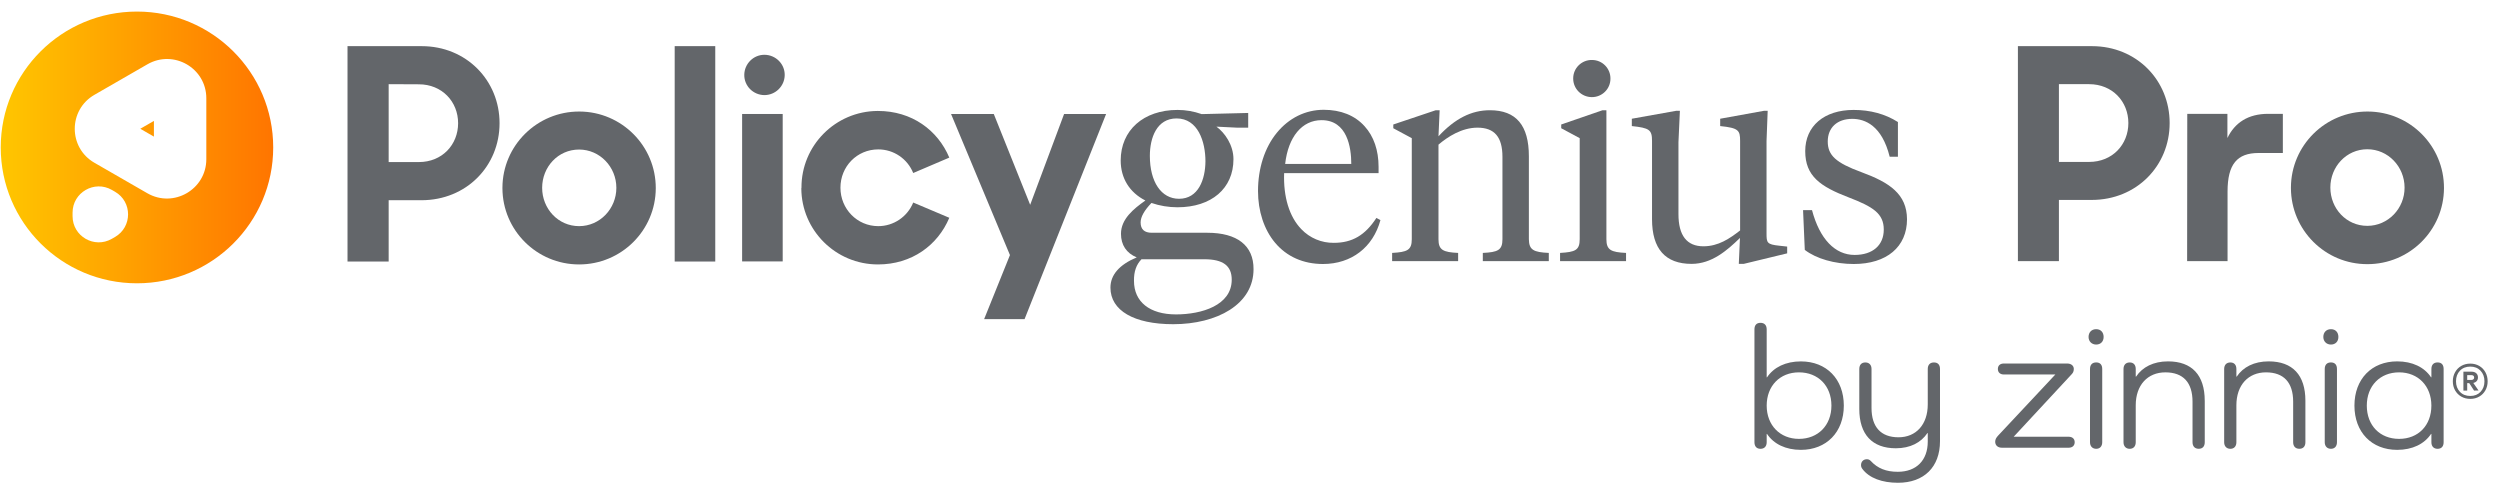 <svg width="191" height="37" viewBox="0 0 191 37" fill="none" xmlns="http://www.w3.org/2000/svg">
<g clip-path="url(#clip0_910_3492)">
<path d="M56.863 5.715C56.874 4.868 57.569 4.175 58.419 4.186C59.268 4.197 59.963 4.89 59.952 5.737C59.941 6.584 59.246 7.266 58.397 7.266C57.536 7.255 56.852 6.562 56.863 5.715Z" fill="#63666A"/>
<path d="M26.55 3.526H32.22C35.629 3.526 38.166 6.144 38.166 9.412C38.166 12.679 35.64 15.297 32.198 15.297H29.694V19.983H26.55V3.526ZM29.694 6.43V12.382H31.999C33.786 12.382 35 11.051 35 9.412C35 7.772 33.775 6.441 31.999 6.441L29.694 6.43Z" fill="#63666A"/>
<path d="M38.386 14.34C38.397 11.117 41.034 8.51 44.266 8.521C47.498 8.532 50.112 11.161 50.101 14.384C50.09 17.596 47.476 20.203 44.244 20.203C41.012 20.203 38.397 17.596 38.386 14.384C38.386 14.373 38.386 14.362 38.386 14.34ZM47.09 14.351C47.09 12.745 45.821 11.425 44.244 11.425C42.633 11.425 41.42 12.756 41.42 14.351C41.42 15.946 42.644 17.277 44.244 17.277C45.832 17.277 47.09 15.946 47.09 14.351Z" fill="#63666A"/>
<path d="M54.646 3.526H51.546V19.983H54.646V3.526Z" fill="#63666A"/>
<path d="M59.798 8.708H56.698V19.972H59.798V8.708Z" fill="#63666A"/>
<path d="M61.232 14.34C61.221 11.117 63.824 8.499 67.045 8.477C67.056 8.477 67.067 8.477 67.078 8.477C69.659 8.477 71.645 9.94 72.527 12.041L69.77 13.218C69.328 12.129 68.28 11.414 67.1 11.414C65.468 11.414 64.21 12.723 64.21 14.34C64.21 15.957 65.479 17.277 67.1 17.277C68.269 17.277 69.328 16.562 69.77 15.473L72.527 16.639C71.645 18.74 69.659 20.203 67.078 20.203C63.846 20.203 61.232 17.596 61.221 14.384C61.232 14.373 61.232 14.362 61.232 14.34Z" fill="#63666A"/>
<path d="M75.186 24.384H78.275L84.507 8.708H81.297L78.705 15.649L75.925 8.708H72.66L77.16 19.488L75.186 24.384Z" fill="#63666A"/>
<path d="M116.806 18.278V11.942C116.806 9.577 115.835 8.422 113.827 8.422C112.415 8.422 111.158 9.06 109.9 10.413L109.989 8.422H109.691L106.448 9.511V9.797L107.86 10.556V18.278C107.86 19.114 107.507 19.258 106.359 19.323V19.951H111.401V19.323C110.253 19.268 109.9 19.104 109.9 18.278V11.051C110.595 10.457 111.676 9.753 112.879 9.753C114.18 9.753 114.787 10.468 114.787 11.986V18.278C114.787 19.114 114.434 19.268 113.287 19.323V19.951H118.328V19.323C117.17 19.268 116.817 19.104 116.806 18.278Z" fill="#63666A"/>
<path d="M121.604 7.42C122.387 7.431 123.038 6.804 123.038 6.012C123.049 5.231 122.421 4.582 121.626 4.582C120.843 4.571 120.192 5.198 120.192 5.99V6.001C120.192 6.782 120.821 7.409 121.604 7.42Z" fill="#63666A"/>
<path d="M122.729 18.278V8.422H122.432L119.277 9.511V9.797L120.689 10.556V18.278C120.689 19.114 120.347 19.258 119.189 19.323V19.951H124.23V19.323C123.082 19.268 122.729 19.104 122.729 18.278Z" fill="#63666A"/>
<path d="M134.963 17.827V10.776L135.051 8.466H134.764L131.422 9.071V9.632C132.834 9.775 132.944 9.962 132.944 10.765V17.607C132.15 18.223 131.29 18.817 130.142 18.817C128.874 18.817 128.234 17.992 128.234 16.364V10.864L128.344 8.466H128.057L124.671 9.071V9.632C126.006 9.775 126.215 9.907 126.215 10.765V16.749C126.215 19.015 127.23 20.16 129.238 20.16C130.771 20.16 131.94 19.147 132.933 18.179L132.845 20.16H133.22L136.54 19.356V18.839L135.945 18.773C134.985 18.674 134.963 18.542 134.963 17.827Z" fill="#63666A"/>
<path d="M92.24 17.783H87.993C87.43 17.783 87.143 17.519 87.143 16.991C87.143 16.573 87.43 16.067 87.971 15.506C88.611 15.726 89.283 15.836 89.956 15.836C92.56 15.836 94.236 14.395 94.236 12.162C94.236 11.084 93.575 10.138 92.935 9.676L94.501 9.753H95.362V8.63L91.809 8.718C91.214 8.509 90.596 8.399 89.967 8.399C87.364 8.399 85.621 9.951 85.621 12.261C85.621 13.614 86.294 14.703 87.507 15.319C86.603 15.957 85.643 16.738 85.643 17.86C85.643 18.718 86.062 19.345 86.846 19.664C85.511 20.225 84.838 21.006 84.838 21.974C84.838 23.724 86.636 24.769 89.636 24.769C91.313 24.769 92.846 24.384 93.95 23.68C95.141 22.921 95.77 21.843 95.77 20.566C95.781 18.762 94.523 17.783 92.24 17.783ZM90.078 15.187C88.721 15.187 87.849 13.9 87.849 11.909C87.849 10.523 88.379 9.048 89.89 9.048C91.523 9.048 92.096 10.82 92.096 12.327C92.085 13.713 91.556 15.187 90.078 15.187ZM87.21 19.807H92.008C93.442 19.807 94.104 20.302 94.104 21.369C94.104 23.328 91.809 24.021 89.846 24.021C87.838 24.021 86.636 23.064 86.636 21.457C86.625 20.753 86.812 20.214 87.21 19.807Z" fill="#63666A"/>
<path d="M105.157 16.65C104.297 17.97 103.315 18.553 101.903 18.553C100.965 18.564 100.072 18.19 99.421 17.508C98.505 16.562 98.042 15.044 98.108 13.229H105.323V12.745C105.323 11.491 104.959 10.413 104.253 9.643C103.513 8.817 102.432 8.388 101.131 8.388C99.741 8.388 98.472 9.015 97.546 10.149C96.619 11.282 96.112 12.866 96.112 14.593C96.112 16.133 96.575 17.541 97.413 18.542C98.307 19.609 99.575 20.17 101.076 20.17C103.249 20.17 104.903 18.894 105.466 16.815L105.157 16.65ZM98.186 12.525C98.417 10.457 99.476 9.18 100.965 9.18C102.929 9.18 103.238 11.26 103.238 12.525H98.186Z" fill="#63666A"/>
<path d="M142.21 13.152C140.258 12.437 139.64 11.865 139.64 10.809C139.64 9.753 140.357 9.081 141.515 9.081C142.486 9.081 143.777 9.588 144.372 11.975H145.001V9.323C144.03 8.707 142.894 8.399 141.615 8.399C139.364 8.399 137.919 9.632 137.919 11.546C137.919 13.46 139.077 14.252 141.228 15.077C143.093 15.792 143.92 16.309 143.92 17.541C143.92 18.74 143.071 19.477 141.692 19.477C140.192 19.477 139.022 18.256 138.438 16.056H137.754L137.886 19.092C138.758 19.763 140.169 20.17 141.626 20.17C144.141 20.17 145.696 18.861 145.696 16.749C145.685 14.824 144.361 13.944 142.21 13.152Z" fill="#63666A"/>
<path d="M154.168 3.526H159.827C163.235 3.526 165.761 6.133 165.761 9.401C165.761 12.668 163.235 15.275 159.805 15.275H157.301V19.95H154.168V3.526ZM157.301 6.43V12.371H159.606C161.393 12.371 162.607 11.04 162.607 9.401C162.607 7.761 161.393 6.43 159.606 6.43H157.301Z" fill="#63666A"/>
<path d="M167.107 8.697H170.174V10.545C170.736 9.379 171.751 8.697 173.285 8.697H174.41V11.689H172.556C170.913 11.689 170.185 12.547 170.185 14.637V19.95H167.096L167.107 8.697Z" fill="#63666A"/>
<path d="M175.027 14.329C175.038 11.106 177.664 8.51 180.896 8.521C184.128 8.532 186.731 11.15 186.72 14.373C186.709 17.585 184.095 20.181 180.874 20.181C177.653 20.192 175.038 17.585 175.027 14.373C175.027 14.351 175.027 14.34 175.027 14.329ZM183.709 14.329C183.709 12.734 182.451 11.403 180.863 11.403C179.263 11.403 178.039 12.734 178.039 14.329C178.039 15.924 179.252 17.255 180.863 17.255C182.451 17.255 183.72 15.924 183.709 14.329Z" fill="#63666A"/>
</g>
<path fill-rule="evenodd" clip-rule="evenodd" d="M10.464 21.644C16.213 21.644 20.873 16.997 20.873 11.264C20.873 5.531 16.213 0.884 10.464 0.884C4.716 0.884 0.056 5.531 0.056 11.264C0.056 16.997 4.716 21.644 10.464 21.644ZM11.759 9.238L10.718 9.837L11.759 10.437V9.238ZM15.763 7.505C15.763 5.2 13.264 3.761 11.262 4.913L7.216 7.243C5.212 8.397 5.21 11.282 7.212 12.434L11.257 14.764C13.259 15.916 15.763 14.472 15.763 12.164V7.505ZM8.545 18.245C7.21 19.014 5.544 18.054 5.544 16.517V16.245C5.544 14.706 7.214 13.743 8.548 14.511L8.785 14.648C10.12 15.416 10.118 17.34 8.782 18.109L8.545 18.245Z" fill="url(#paint0_linear_910_3492)"/>
<path d="M140.868 30.989C140.868 33.016 139.54 34.369 137.589 34.369C136.423 34.369 135.515 33.923 135.001 33.153H134.975V33.788C134.975 34.1 134.798 34.289 134.501 34.289C134.204 34.289 134.04 34.1 134.04 33.788V25.165C134.04 24.84 134.202 24.664 134.501 24.664C134.799 24.664 134.975 24.84 134.975 25.165V28.827H135.001C135.517 28.057 136.425 27.611 137.589 27.611C139.542 27.611 140.868 28.962 140.868 30.991V30.989ZM139.921 30.989C139.921 29.475 138.904 28.448 137.441 28.448C135.977 28.448 134.975 29.49 134.975 30.989C134.975 32.488 135.991 33.53 137.441 33.53C138.891 33.53 139.921 32.504 139.921 30.989Z" fill="#63666A"/>
<path d="M148.216 28.192V33.707C148.216 35.681 146.996 36.884 145.004 36.884C143.81 36.884 142.807 36.533 142.278 35.816C142.21 35.721 142.183 35.639 142.183 35.531C142.183 35.275 142.36 35.085 142.63 35.085C142.739 35.085 142.834 35.125 142.916 35.206C143.445 35.787 144.109 36.045 144.99 36.045C146.414 36.045 147.281 35.166 147.281 33.734V33.085H147.255C146.768 33.815 145.94 34.248 144.842 34.248C143.04 34.248 142.05 33.193 142.05 31.247V28.192C142.05 27.867 142.227 27.691 142.511 27.691C142.794 27.691 142.984 27.867 142.984 28.192V31.166C142.984 32.625 143.704 33.409 145.045 33.409C146.387 33.409 147.281 32.435 147.281 30.895V28.192C147.281 27.867 147.458 27.691 147.755 27.691C148.052 27.691 148.216 27.867 148.216 28.192Z" fill="#63666A"/>
<path d="M158.045 33.367C158.331 33.367 158.506 33.528 158.506 33.786C158.506 34.044 158.329 34.206 158.045 34.206H152.949C152.623 34.206 152.433 34.016 152.433 33.746C152.433 33.57 152.515 33.435 152.65 33.287L157.029 28.611H153.097C152.812 28.611 152.637 28.45 152.637 28.191C152.637 27.922 152.814 27.772 153.097 27.772H157.923C158.249 27.772 158.439 27.948 158.439 28.191C158.439 28.408 158.357 28.516 158.209 28.664L153.843 33.369H158.045V33.367Z" fill="#63666A"/>
<path d="M159.566 25.743C159.566 25.392 159.796 25.149 160.148 25.149C160.5 25.149 160.717 25.392 160.717 25.743C160.717 26.095 160.487 26.324 160.148 26.324C159.809 26.324 159.566 26.081 159.566 25.743ZM160.61 28.19V33.786C160.61 34.098 160.433 34.288 160.15 34.288C159.866 34.288 159.676 34.098 159.676 33.786V28.19C159.676 27.865 159.853 27.689 160.15 27.689C160.447 27.689 160.61 27.865 160.61 28.19Z" fill="#63666A"/>
<path d="M168.443 30.609V33.786C168.443 34.098 168.282 34.287 167.983 34.287C167.684 34.287 167.509 34.098 167.509 33.786V30.691C167.509 29.218 166.792 28.448 165.435 28.448C164.078 28.448 163.17 29.421 163.17 30.962V33.788C163.17 34.099 162.993 34.289 162.71 34.289C162.426 34.289 162.236 34.099 162.236 33.788V28.192C162.236 27.88 162.413 27.691 162.71 27.691C163.006 27.691 163.17 27.88 163.17 28.192V28.772H163.197C163.684 28.042 164.525 27.609 165.636 27.609C167.465 27.609 168.441 28.664 168.441 30.609H168.443Z" fill="#63666A"/>
<path d="M176.132 30.609V33.786C176.132 34.098 175.97 34.287 175.671 34.287C175.372 34.287 175.197 34.098 175.197 33.786V30.691C175.197 29.218 174.478 28.448 173.123 28.448C171.768 28.448 170.86 29.421 170.86 30.962V33.788C170.86 34.099 170.683 34.289 170.4 34.289C170.116 34.289 169.926 34.099 169.926 33.788V28.192C169.926 27.88 170.103 27.691 170.4 27.691C170.696 27.691 170.86 27.88 170.86 28.192V28.772H170.887C171.374 28.042 172.215 27.609 173.326 27.609C175.157 27.609 176.132 28.664 176.132 30.609Z" fill="#63666A"/>
<path d="M177.502 25.743C177.502 25.392 177.732 25.149 178.084 25.149C178.436 25.149 178.653 25.392 178.653 25.743C178.653 26.095 178.423 26.324 178.084 26.324C177.745 26.324 177.502 26.081 177.502 25.743ZM178.544 28.19V33.786C178.544 34.098 178.367 34.288 178.084 34.288C177.8 34.288 177.61 34.098 177.61 33.786V28.19C177.61 27.865 177.787 27.689 178.084 27.689C178.381 27.689 178.544 27.865 178.544 28.19Z" fill="#63666A"/>
<path d="M186.693 28.192V33.788C186.693 34.099 186.532 34.289 186.233 34.289C185.934 34.289 185.759 34.099 185.759 33.788V33.153H185.732C185.217 33.923 184.309 34.369 183.144 34.369C181.192 34.369 179.879 33.018 179.879 30.989C179.879 28.96 181.194 27.609 183.144 27.609C184.311 27.609 185.219 28.055 185.732 28.825H185.759V28.19C185.759 27.865 185.936 27.689 186.233 27.689C186.53 27.689 186.693 27.865 186.693 28.19V28.192ZM185.757 30.989C185.757 29.488 184.741 28.448 183.291 28.448C181.841 28.448 180.824 29.474 180.824 30.989C180.824 32.503 181.827 33.53 183.291 33.53C184.754 33.53 185.757 32.503 185.757 30.989Z" fill="#63666A"/>
<path d="M189.413 27.955C189.613 28.07 189.771 28.232 189.885 28.439C189.999 28.645 190.056 28.875 190.056 29.131C190.056 29.387 189.999 29.615 189.885 29.82C189.771 30.023 189.613 30.185 189.413 30.3C189.213 30.416 188.985 30.475 188.73 30.475C188.475 30.475 188.244 30.416 188.043 30.3C187.841 30.185 187.683 30.023 187.567 29.82C187.453 29.617 187.396 29.387 187.396 29.131C187.396 28.875 187.453 28.645 187.567 28.439C187.681 28.234 187.839 28.072 188.043 27.955C188.244 27.839 188.473 27.78 188.73 27.78C188.987 27.78 189.213 27.839 189.413 27.955ZM189.514 29.936C189.714 29.725 189.812 29.458 189.812 29.129C189.812 28.801 189.712 28.534 189.514 28.323C189.314 28.112 189.053 28.008 188.73 28.008C188.406 28.008 188.138 28.112 187.938 28.323C187.738 28.534 187.639 28.801 187.639 29.129C187.639 29.458 187.738 29.725 187.938 29.936C188.138 30.147 188.402 30.251 188.73 30.251C189.057 30.251 189.314 30.147 189.514 29.936ZM189.221 29.112C189.158 29.186 189.07 29.234 188.958 29.256L189.361 29.834L189.019 29.841L188.648 29.27H188.494V29.841H188.204V28.397H188.831C188.979 28.397 189.097 28.437 189.184 28.515C189.272 28.592 189.316 28.699 189.316 28.833C189.316 28.945 189.283 29.038 189.221 29.112ZM188.494 29.029H188.81C188.872 29.029 188.924 29.014 188.964 28.981C189.004 28.951 189.025 28.904 189.025 28.841C189.025 28.778 189.004 28.733 188.964 28.702C188.924 28.674 188.872 28.659 188.81 28.659H188.494V29.029Z" fill="#63666A"/>
<defs>
<linearGradient id="paint0_linear_910_3492" x1="0.109" y1="7.875" x2="20.873" y2="7.875" gradientUnits="userSpaceOnUse">
<stop stop-color="#FFC600"/>
<stop offset="1" stop-color="#FF7500"/>
</linearGradient>
<clipPath id="clip0_910_3492">
<rect width="160.17" height="21.232" fill="white" transform="translate(26.55 3.526)"/>
</clipPath>
</defs>
</svg>
